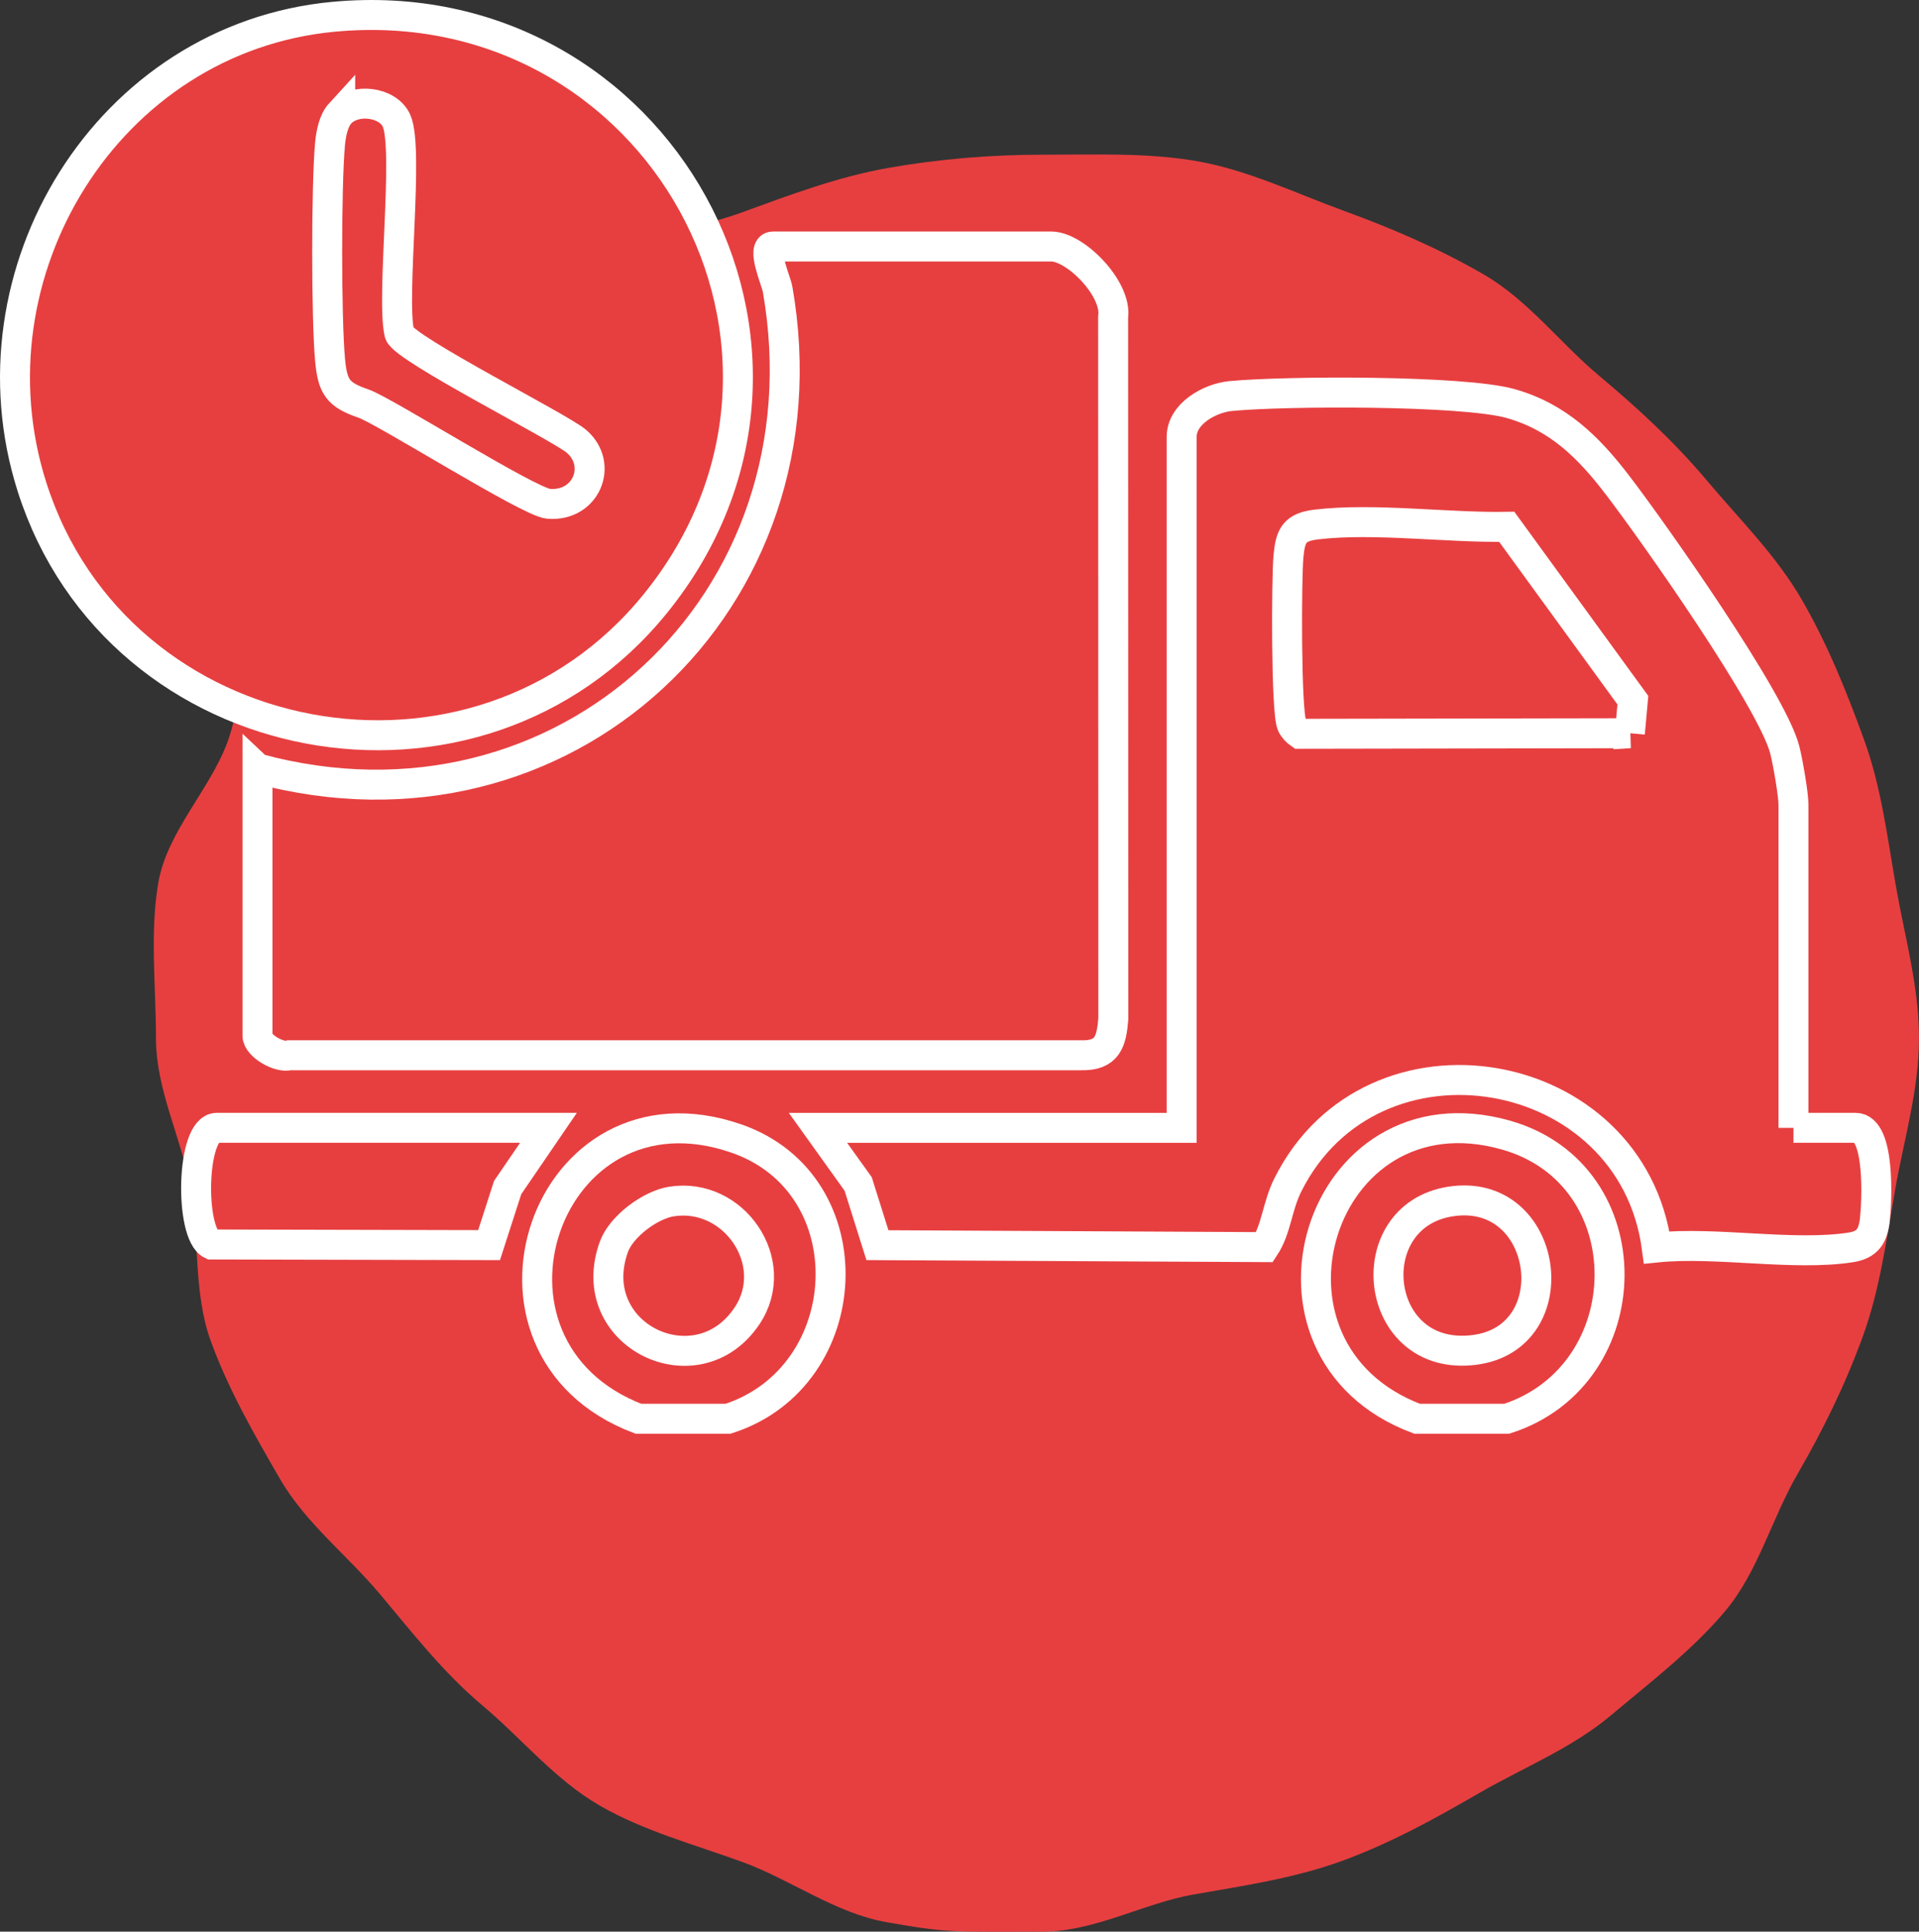 <?xml version="1.0" encoding="UTF-8"?> <svg xmlns="http://www.w3.org/2000/svg" id="Ebene_2" data-name="Ebene 2" viewBox="0 0 39.26 39.52"><rect x="0" y="0" width="39.26" height="39.52" fill="#333333" stroke="none"/><defs><style> .cls-1, .cls-2 { fill: #e73f40; } .cls-2 { stroke: #fff; stroke-miterlimit: 10; stroke-width: .613px; } </style></defs><g id="Ebene_1-2" data-name="Ebene 1"><g><path class="cls-1" d="M21.328,39.52c1.067,0,2.073-.582,3.089-.76,1.046-.183,2.061-.332,3.037-.687.992-.362,1.892-.859,2.794-1.381.911-.527,1.906-.922,2.706-1.595.803-.675,1.666-1.333,2.341-2.136.673-.801.952-1.892,1.479-2.802.522-.902.972-1.817,1.334-2.81.355-.975.484-1.985.668-3.031.178-1.017.483-2.01.483-3.077,0-1.068-.288-2.064-.466-3.08-.183-1.046-.305-2.061-.66-3.036-.361-.992-.747-1.95-1.269-2.853-.527-.911-1.268-1.638-1.941-2.438-.675-.803-1.413-1.48-2.216-2.154-.801-.673-1.445-1.54-2.356-2.067-.902-.522-1.868-.94-2.861-1.301-.975-.355-1.953-.831-2.998-1.014-1.017-.178-2.097-.133-3.165-.133-1.068,0-2.124.09-3.141.268-1.045.183-2.034.558-3.009.913-.993.361-2.134.465-3.036.987-.911.527-1.686,1.327-2.487,1.999-.803.675-1.471,1.513-2.146,2.316-.673.801-1.559,1.502-2.086,2.412-.522.902-.405,2.122-.766,3.115-.355.975-1.233,1.833-1.416,2.879-.178,1.017-.049,2.122-.049,3.189,0,1.068.53,2.057.708,3.074.183,1.046.058,2.144.413,3.119.361.993.89,1.912,1.412,2.815.527.911,1.377,1.563,2.05,2.364.675.803,1.295,1.605,2.098,2.279.801.673,1.482,1.517,2.393,2.044.902.522,1.934.796,2.927,1.158.975.355,1.9,1.047,2.945,1.23,1.017.178,1.219.196,2.287.196"></path><g><path class="cls-2" d="M30.828,29.026h-1.838c-3.704-1.395-2.024-6.893,1.82-5.803,2.857.81,2.789,4.908.018,5.803ZM29.668,24.583c-1.905.305-1.583,3.299.496,3.035,1.962-.249,1.528-3.359-.496-3.035Z"></path><path class="cls-2" d="M14.897,29.026h-1.838c-3.808-1.451-1.903-7.094,2.011-5.731,2.688.936,2.491,4.875-.173,5.731ZM13.737,24.582c-.431.068-1.025.507-1.177.925-.657,1.809,1.704,2.947,2.725,1.412.723-1.087-.27-2.539-1.548-2.337Z"></path><path class="cls-2" d="M5.269,15.722c6.264,1.706,11.762-3.413,10.639-9.808-.029-.165-.343-.871-.092-.871h5.689c.501,0,1.354.872,1.268,1.445l.004,14.357c-.038.464-.12.757-.656.745l-16.201 0c-.214.061-.652-.2-.652-.398v-5.471Z"></path><path class="cls-2" d="M36.692,23.074h1.269c.513,0,.437,1.53.396,1.884-.038.325-.147.508-.489.562-1.168.183-2.759-.122-3.973.002-.513-3.819-5.822-4.728-7.547-1.281-.222.444-.232.901-.477,1.274l-7.92-.04-.394-1.252-.822-1.148h7.44v-14.136c0-.477.577-.795,1.002-.836,1.107-.107,4.746-.121,5.722.152.972.271,1.601.896,2.188,1.663.753.983,3.159,4.401,3.425,5.416.063.241.18.915.18,1.133v6.608ZM33.345,15.001l.061-.676-2.58-3.547c-1.209.022-2.716-.187-3.895-.047-.452.053-.532.226-.571.654-.042.458-.051,3.175.069,3.441.035.078.094.139.163.187l6.754-.012Z"></path><path class="cls-2" d="M6.827.343c6.636-.62,10.769,6.838,6.58,12.007-3.645,4.498-10.995,3.13-12.752-2.386C-.739,5.588,2.199.775,6.827.343Z"></path><path class="cls-2" d="M11.221,23.074l-.835,1.222-.38,1.178-5.68-.013c-.451-.216-.418-2.387.111-2.387h6.784Z"></path><path class="cls-2" d="M6.96,2.32c.297-.324.977-.24,1.152.149.261.579-.114,3.613.059,4.354.108.318,3.291,1.918,3.625,2.208.551.477.196,1.342-.576,1.276-.403-.035-3.35-1.901-3.783-2.05-.527-.18-.633-.341-.684-.891-.079-.855-.079-3.567-.001-4.422.019-.204.068-.472.208-.625Z"></path></g></g></g></svg> 